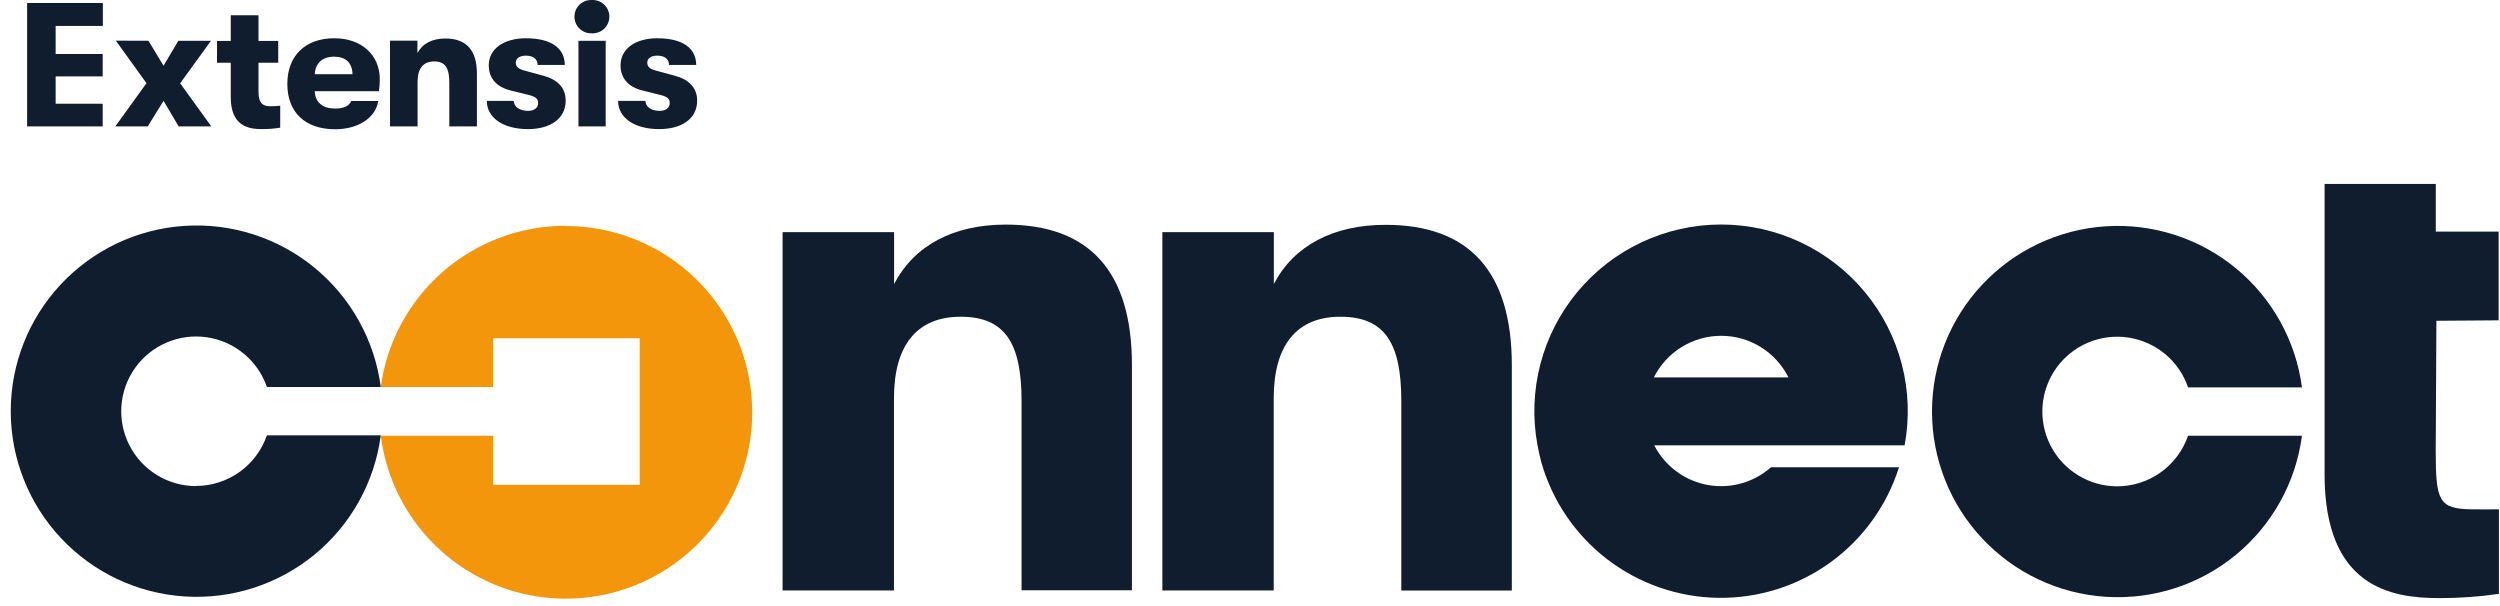 <svg width="231" height="56" viewBox="0 0 231 56" fill="none" xmlns="http://www.w3.org/2000/svg">
<path fill-rule="evenodd" clip-rule="evenodd" d="M107.402 21.451H117.703V26.241C119.557 22.686 123.202 20.774 128.034 20.774C135.783 20.774 139.693 25.125 139.693 33.754V54.563H129.48V37.044C129.48 31.705 127.958 29.266 123.851 29.266C119.812 29.266 117.692 31.904 117.692 36.779V54.556H107.402V21.451Z" fill="#101D2F"/>
<path fill-rule="evenodd" clip-rule="evenodd" d="M54.692 0.003C55.099 -0.017 55.498 0.126 55.801 0.401C56.103 0.675 56.283 1.059 56.303 1.466C56.322 1.874 56.179 2.273 55.904 2.575C55.63 2.877 55.246 3.057 54.838 3.077H54.692C54.284 3.096 53.885 2.953 53.583 2.678C53.28 2.404 53.1 2.021 53.08 1.613C53.061 1.205 53.204 0.807 53.479 0.505C53.754 0.203 54.137 0.022 54.545 0.003C54.594 -0.001 54.643 -0.001 54.692 0.003ZM30.864 5.236C29.768 5.236 29.119 5.882 29.087 6.855H32.572C32.547 5.798 31.947 5.236 30.864 5.236ZM55.966 3.767V11.681H53.449V3.767H55.966ZM41.154 3.558C43.092 3.558 44.066 4.643 44.066 6.796V11.681H41.517V7.616C41.517 6.287 41.137 5.676 40.121 5.676C39.105 5.676 38.584 6.335 38.584 7.55V11.681H36.035V3.76H38.571V4.912C39.021 4.036 39.932 3.558 41.14 3.558H41.154ZM13.717 3.767L15.113 6.07L16.479 3.767H19.495L16.646 7.696L19.527 11.681H16.51L15.113 9.315L13.65 11.681H10.655L13.535 7.686L10.703 3.757L13.717 3.767ZM9.502 0.278V2.396H5.141V4.992H9.488V7.061H5.141V9.587H9.488V11.681H2.505V0.275L9.502 0.278ZM48.609 3.537C50.872 3.537 52.185 4.413 52.185 6.001H49.674C49.674 5.439 49.258 5.142 48.574 5.142C48.026 5.142 47.659 5.404 47.659 5.784C47.659 6.165 47.893 6.381 48.543 6.545L50.24 7.005C51.504 7.354 52.268 8.098 52.268 9.301C52.268 10.955 50.872 11.929 48.777 11.929C46.497 11.929 44.981 10.882 44.981 9.319H47.474C47.474 9.863 48.008 10.243 48.791 10.243C49.339 10.243 49.723 9.978 49.723 9.518C49.723 9.169 49.538 8.938 48.857 8.774L47.178 8.359C45.896 8.049 45.163 7.239 45.163 6.032C45.163 4.525 46.538 3.534 48.602 3.534L48.609 3.537ZM60.75 3.537C63.012 3.537 64.329 4.413 64.329 6.001H61.815C61.815 5.439 61.399 5.142 60.718 5.142C60.156 5.142 59.807 5.4 59.807 5.784C59.807 6.168 60.037 6.381 60.687 6.545L62.384 7.005C63.648 7.354 64.416 8.098 64.416 9.301C64.416 10.955 63.019 11.929 60.903 11.929C58.623 11.929 57.111 10.882 57.111 9.319H59.639C59.639 9.863 60.173 10.243 60.952 10.243C61.504 10.243 61.884 9.978 61.884 9.518C61.884 9.169 61.703 8.938 61.022 8.774L59.349 8.356C58.068 8.045 57.338 7.236 57.338 6.028C57.338 4.525 58.686 3.534 60.746 3.534L60.75 3.537ZM30.903 3.537C33.399 3.537 35.093 5.076 35.093 7.319C35.092 7.689 35.066 8.059 35.016 8.426H29.08C29.129 9.472 29.827 10.03 30.959 10.03C31.741 10.03 32.24 9.814 32.456 9.333H34.953C34.702 10.903 33.089 11.943 30.959 11.943C28.232 11.943 26.549 10.407 26.549 7.756C26.549 5.104 28.259 3.534 30.885 3.534L30.903 3.537ZM23.884 1.409V3.785H25.707V5.798H23.884V8.453C23.884 9.636 24.37 9.818 25.005 9.818C25.302 9.819 25.598 9.803 25.892 9.769V11.796C25.328 11.887 24.757 11.932 24.185 11.929C22.98 11.929 21.322 11.664 21.322 8.987V5.798H20.051V3.785H21.322V1.409H23.884Z" fill="#101D2F"/>
<path fill-rule="evenodd" clip-rule="evenodd" d="M52.268 20.864C48.099 20.857 44.068 22.363 40.925 25.102C37.783 27.841 35.743 31.627 35.184 35.756H45.568V31.255H59.109V44.797H45.568V40.261H35.184C35.599 43.548 36.956 46.645 39.09 49.181C41.223 51.716 44.044 53.583 47.213 54.557C50.382 55.53 53.765 55.569 56.956 54.669C60.146 53.769 63.01 51.968 65.201 49.483C67.393 46.997 68.821 43.932 69.313 40.655C69.805 37.379 69.34 34.03 67.975 31.011C66.609 27.992 64.401 25.431 61.615 23.635C58.829 21.839 55.584 20.884 52.268 20.885V20.864Z" fill="#F3960B"/>
<path fill-rule="evenodd" clip-rule="evenodd" d="M18.092 44.915C16.822 44.91 15.579 44.557 14.497 43.892C13.415 43.228 12.537 42.279 11.96 41.15C11.382 40.02 11.126 38.754 11.221 37.488C11.315 36.223 11.756 35.008 12.496 33.977C13.235 32.946 14.245 32.138 15.413 31.642C16.581 31.146 17.864 30.98 19.12 31.164C20.376 31.348 21.558 31.873 22.535 32.684C23.512 33.493 24.247 34.557 24.66 35.756H35.184C34.616 31.437 32.425 27.496 29.056 24.731C25.686 21.967 21.391 20.587 17.041 20.871C12.691 21.156 8.612 23.083 5.631 26.262C2.651 29.442 0.993 33.635 0.993 37.991C0.993 42.347 2.651 46.541 5.631 49.72C8.612 52.899 12.691 54.827 17.041 55.111C21.391 55.395 25.686 54.015 29.056 51.251C32.425 48.487 34.616 44.545 35.184 40.226H24.66C24.189 41.592 23.303 42.778 22.126 43.616C20.948 44.454 19.538 44.904 18.092 44.901" fill="#101D2F"/>
<path fill-rule="evenodd" clip-rule="evenodd" d="M195.609 44.936C194.338 44.932 193.093 44.579 192.011 43.915C190.928 43.251 190.049 42.301 189.471 41.17C188.892 40.04 188.637 38.772 188.732 37.506C188.827 36.24 189.27 35.025 190.011 33.993C190.752 32.962 191.763 32.154 192.933 31.659C194.103 31.164 195.387 31.001 196.643 31.187C197.9 31.373 199.082 31.901 200.058 32.714C201.034 33.527 201.767 34.593 202.177 35.795H212.701C212.133 31.476 209.943 27.535 206.575 24.771C203.206 22.007 198.911 20.627 194.562 20.911C190.213 21.196 186.134 23.122 183.155 26.301C180.175 29.48 178.517 33.672 178.517 38.028C178.517 42.383 180.175 46.576 183.155 49.754C186.134 52.933 190.213 54.86 194.562 55.144C198.911 55.428 203.206 54.048 206.575 51.284C209.943 48.52 212.133 44.579 212.701 40.261H202.177C201.707 41.627 200.821 42.812 199.643 43.651C198.465 44.489 197.055 44.938 195.609 44.936Z" fill="#101D2F"/>
<path fill-rule="evenodd" clip-rule="evenodd" d="M72.311 21.451H82.615V26.241C84.472 22.679 88.09 20.753 92.936 20.753C100.684 20.753 104.591 25.104 104.591 33.733V54.542H94.392V37.044C94.392 31.705 92.87 29.266 88.763 29.266C84.724 29.266 82.604 31.904 82.604 36.779V54.556H72.311V21.451Z" fill="#101D2F"/>
<path fill-rule="evenodd" clip-rule="evenodd" d="M230.899 47.061C229.852 47.082 229.154 47.061 228.368 47.061C225.337 47.023 225.061 46.266 225.061 41.681L225.124 29.64L230.871 29.598V21.398H225.068V16.995H214.792V43.834C214.792 54.232 220.906 55.264 225.348 55.264C227.205 55.272 229.061 55.141 230.899 54.874V47.061Z" fill="#101D2F"/>
<path fill-rule="evenodd" clip-rule="evenodd" d="M175.986 41.151C176.451 38.661 176.362 36.1 175.725 33.65C175.087 31.199 173.918 28.918 172.299 26.971C170.68 25.023 168.651 23.455 166.357 22.379C164.063 21.303 161.561 20.745 159.027 20.745C156.493 20.745 153.99 21.303 151.696 22.379C149.402 23.455 147.373 25.023 145.755 26.971C144.136 28.918 142.966 31.199 142.329 33.65C141.691 36.1 141.602 38.661 142.067 41.151C142.165 41.678 142.284 42.197 142.417 42.707C143.429 46.276 145.567 49.423 148.512 51.681C151.458 53.939 155.054 55.187 158.766 55.24C162.477 55.293 166.107 54.148 169.116 51.975C172.125 49.802 174.351 46.717 175.465 43.178H163.636C162.953 43.782 162.158 44.246 161.296 44.543C160.434 44.84 159.522 44.964 158.611 44.909C157.701 44.853 156.811 44.619 155.991 44.22C155.172 43.821 154.439 43.264 153.834 42.581C153.448 42.148 153.118 41.667 152.853 41.151H175.986ZM152.818 34.87C153.395 33.716 154.282 32.745 155.38 32.066C156.478 31.387 157.744 31.028 159.035 31.028C160.327 31.028 161.592 31.387 162.69 32.066C163.788 32.745 164.676 33.716 165.252 34.87H152.818Z" fill="#101D2F"/>
</svg>
